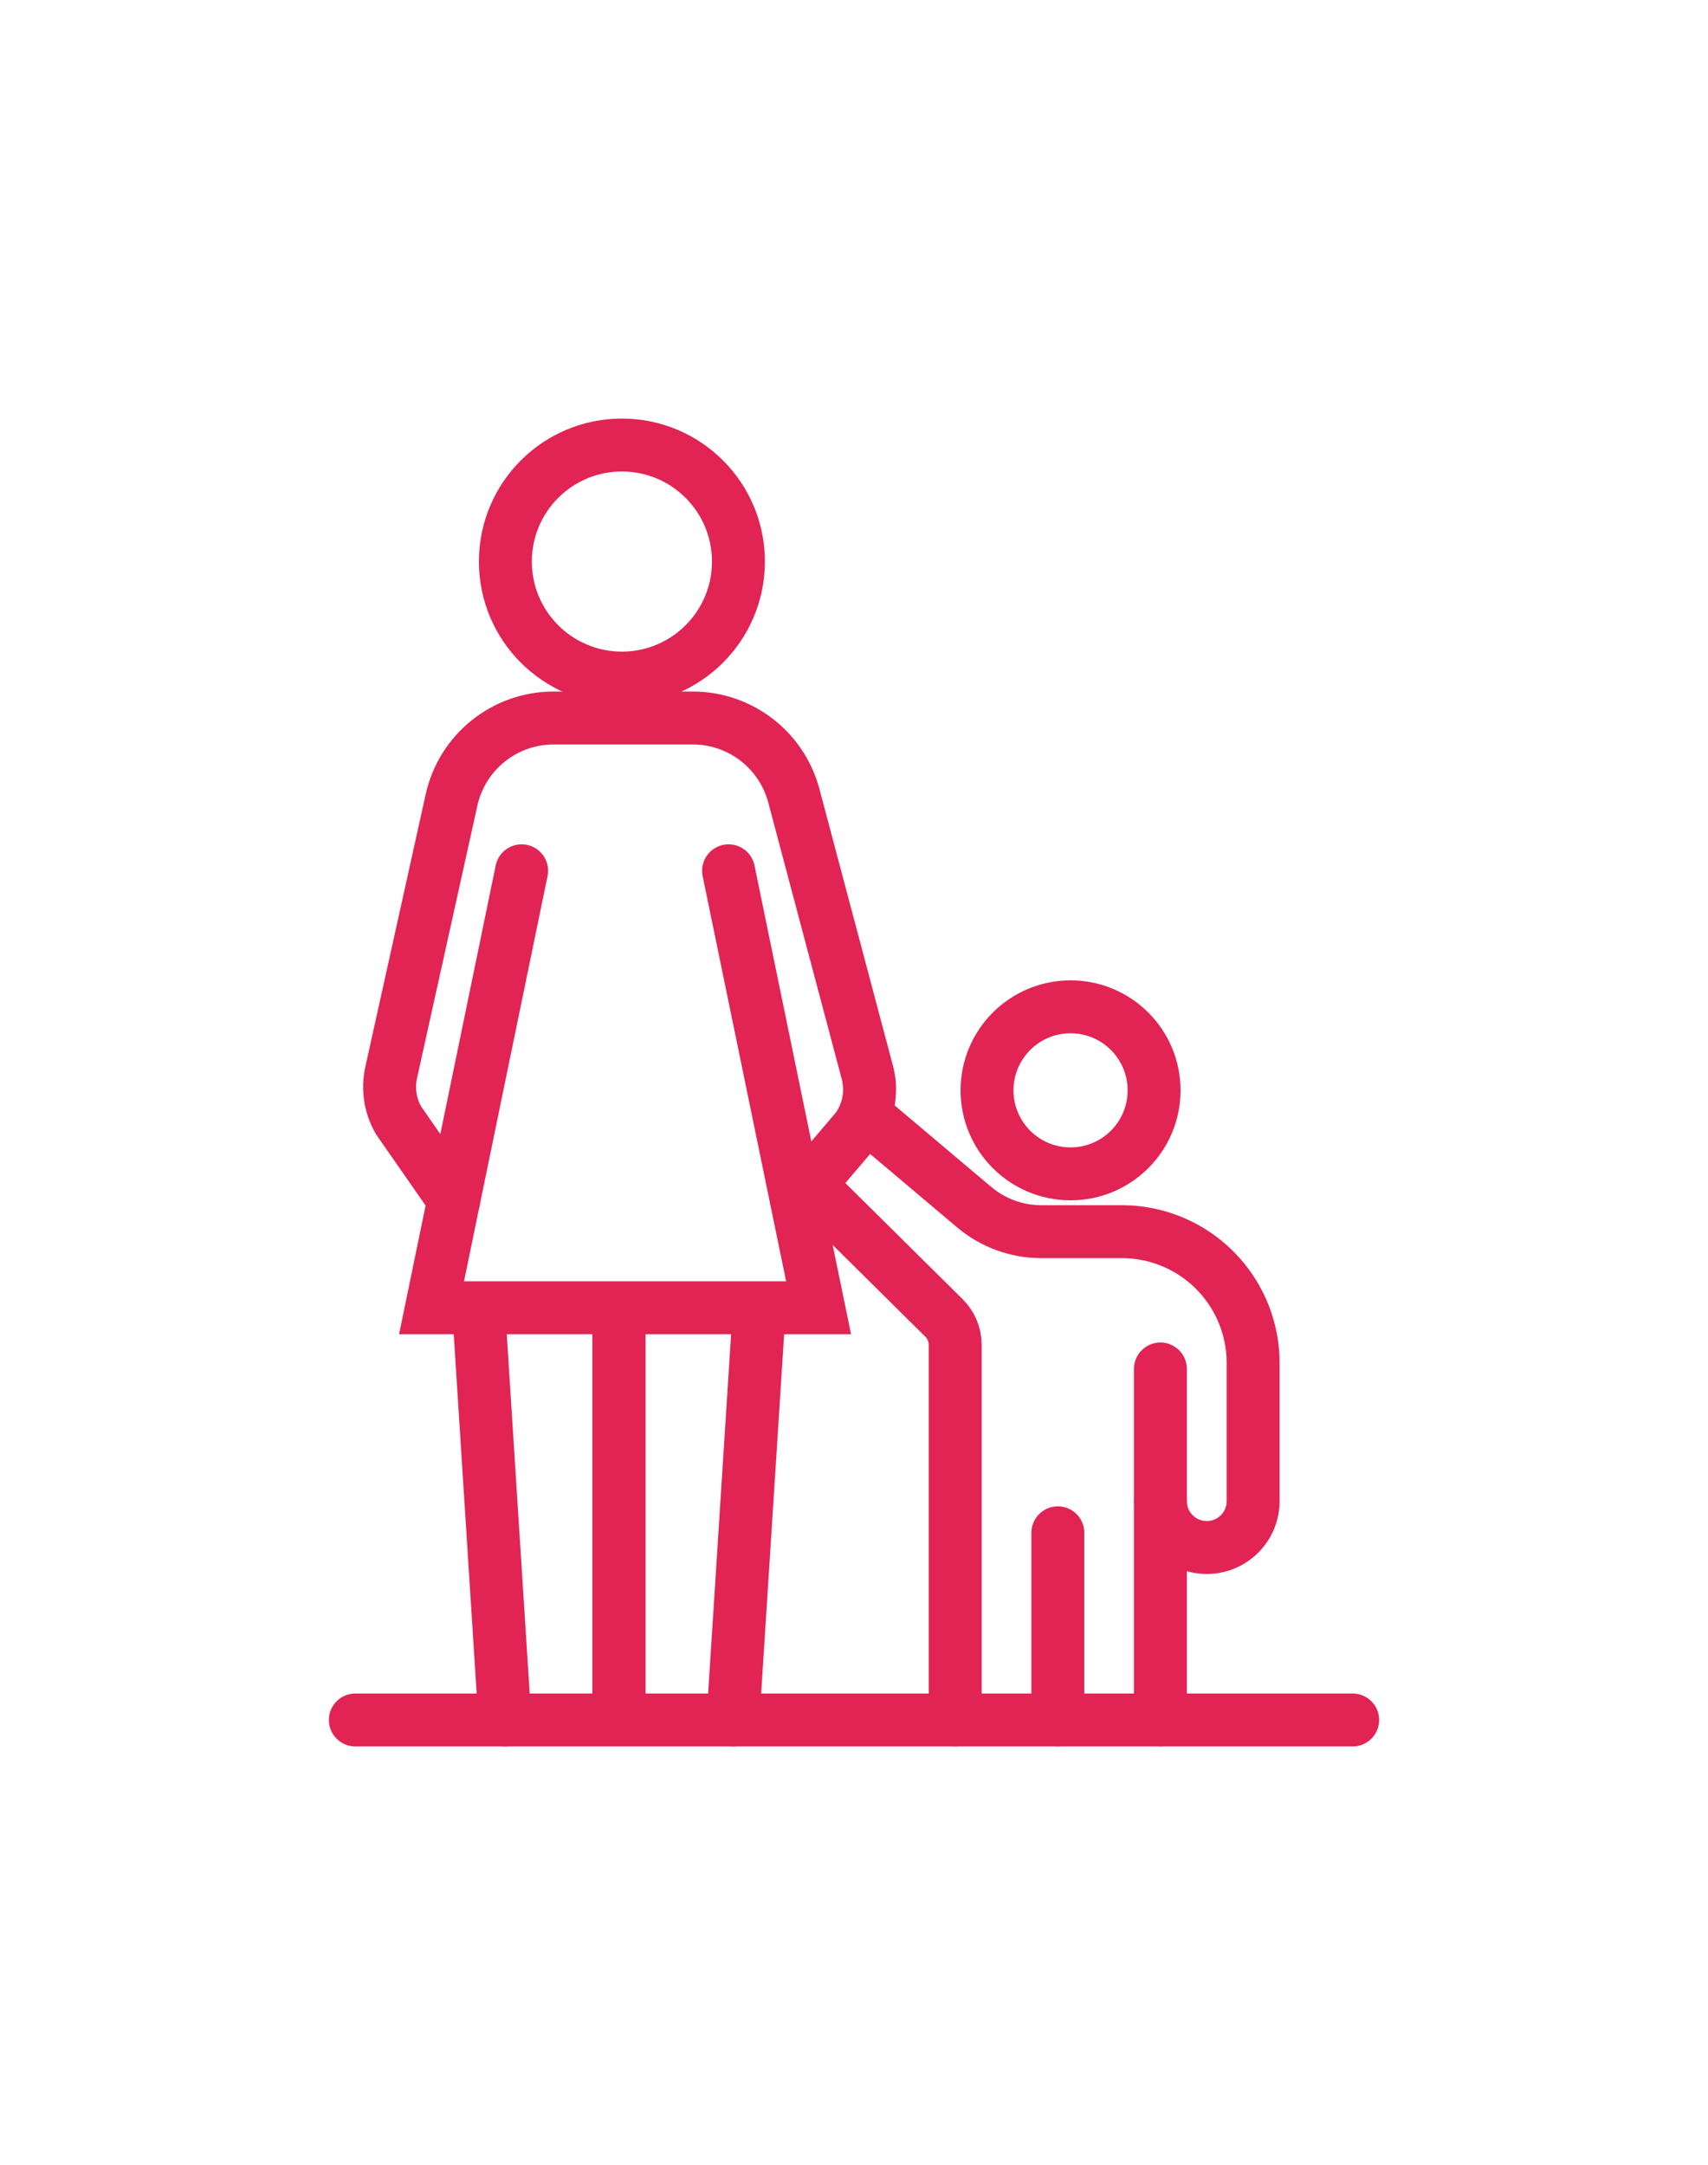 <?xml version="1.0" encoding="utf-8"?>
<!-- Generator: Adobe Illustrator 16.0.0, SVG Export Plug-In . SVG Version: 6.00 Build 0)  -->
<!DOCTYPE svg PUBLIC "-//W3C//DTD SVG 1.1//EN" "http://www.w3.org/Graphics/SVG/1.1/DTD/svg11.dtd">
<svg version="1.1" id="Calque_1" xmlns="http://www.w3.org/2000/svg" xmlns:xlink="http://www.w3.org/1999/xlink" x="0px" y="0px"
	 width="71px" height="90px" viewBox="0 0 71 90" enable-background="new 0 0 71 90" xml:space="preserve">
<g>
	
		<circle fill="none" stroke="#E12454" stroke-width="2.2" stroke-linecap="round" stroke-miterlimit="10" cx="44.502" cy="45.326" r="3.472"/>
	<path fill="none" stroke="#E12454" stroke-width="2.2" stroke-linecap="round" stroke-miterlimit="10" d="M33.642,49.244
		l5.596,5.541c0.301,0.296,0.469,0.701,0.469,1.123v15.59"/>
	<path fill="none" stroke="#E12454" stroke-width="2.2" stroke-linecap="round" stroke-miterlimit="10" d="M48.237,56.908v5.496
		c0,1.064,0.861,1.926,1.928,1.926l0,0c1.063,0,1.926-0.861,1.926-1.926v-5.746c0-2.039-1.137-3.908-2.949-4.846l0,0
		c-0.775-0.402-1.637-0.611-2.508-0.611h-3.35c-1.021,0-2.008-0.361-2.789-1.02l-4.512-3.807"/>
	
		<line fill="none" stroke="#E12454" stroke-width="2.2" stroke-linecap="round" stroke-miterlimit="10" x1="43.974" y1="71.498" x2="43.974" y2="63.719"/>
	<g>
		<path fill="none" stroke="#E12454" stroke-width="2.2" stroke-linecap="round" stroke-miterlimit="10" d="M36.138,45.063
			c0.055,0.658-0.129,1.32-0.523,1.863l-2.51,2.948"/>
		<path fill="none" stroke="#E12454" stroke-width="2.2" stroke-linecap="round" stroke-miterlimit="10" d="M18.865,49.874
			l-2.299-3.302c-0.347-0.601-0.455-1.311-0.305-1.988l1.579-7.13l0.781-3.526l0.15-0.676c0.44-1.988,2.204-3.404,4.241-3.404H28.8
			c1.97,0,3.691,1.326,4.199,3.23l3.055,11.5c0.043,0.16,0.07,0.322,0.084,0.484"/>
		<polyline fill="none" stroke="#E12454" stroke-width="2.2" stroke-linecap="round" stroke-miterlimit="10" points="21.683,36.199 
			17.939,54.364 34.028,54.364 30.286,36.199 		"/>
		
			<circle fill="none" stroke="#E12454" stroke-width="2.2" stroke-linecap="round" stroke-miterlimit="10" cx="25.852" cy="23.344" r="4.844"/>
		
			<line fill="none" stroke="#E12454" stroke-width="2.2" stroke-linecap="round" stroke-miterlimit="10" x1="20.987" y1="71.5" x2="19.911" y2="54.644"/>
		
			<line fill="none" stroke="#E12454" stroke-width="2.2" stroke-linecap="round" stroke-miterlimit="10" x1="25.729" y1="54.644" x2="25.729" y2="71.377"/>
		
			<line fill="none" stroke="#E12454" stroke-width="2.2" stroke-linecap="round" stroke-miterlimit="10" x1="30.468" y1="71.5" x2="31.546" y2="54.644"/>
		
			<line fill="none" stroke="#E12454" stroke-width="2.2" stroke-linecap="round" stroke-miterlimit="10" x1="25.729" y1="54.644" x2="25.729" y2="71.377"/>
	</g>
	
		<line fill="none" stroke="#E12454" stroke-width="2.2" stroke-linecap="round" stroke-miterlimit="10" x1="14.771" y1="71.5" x2="56.229" y2="71.5"/>
	
		<line fill="none" stroke="#E12454" stroke-width="2.2" stroke-linecap="round" stroke-miterlimit="10" x1="48.237" y1="62.404" x2="48.237" y2="71.498"/>
</g>
</svg>
